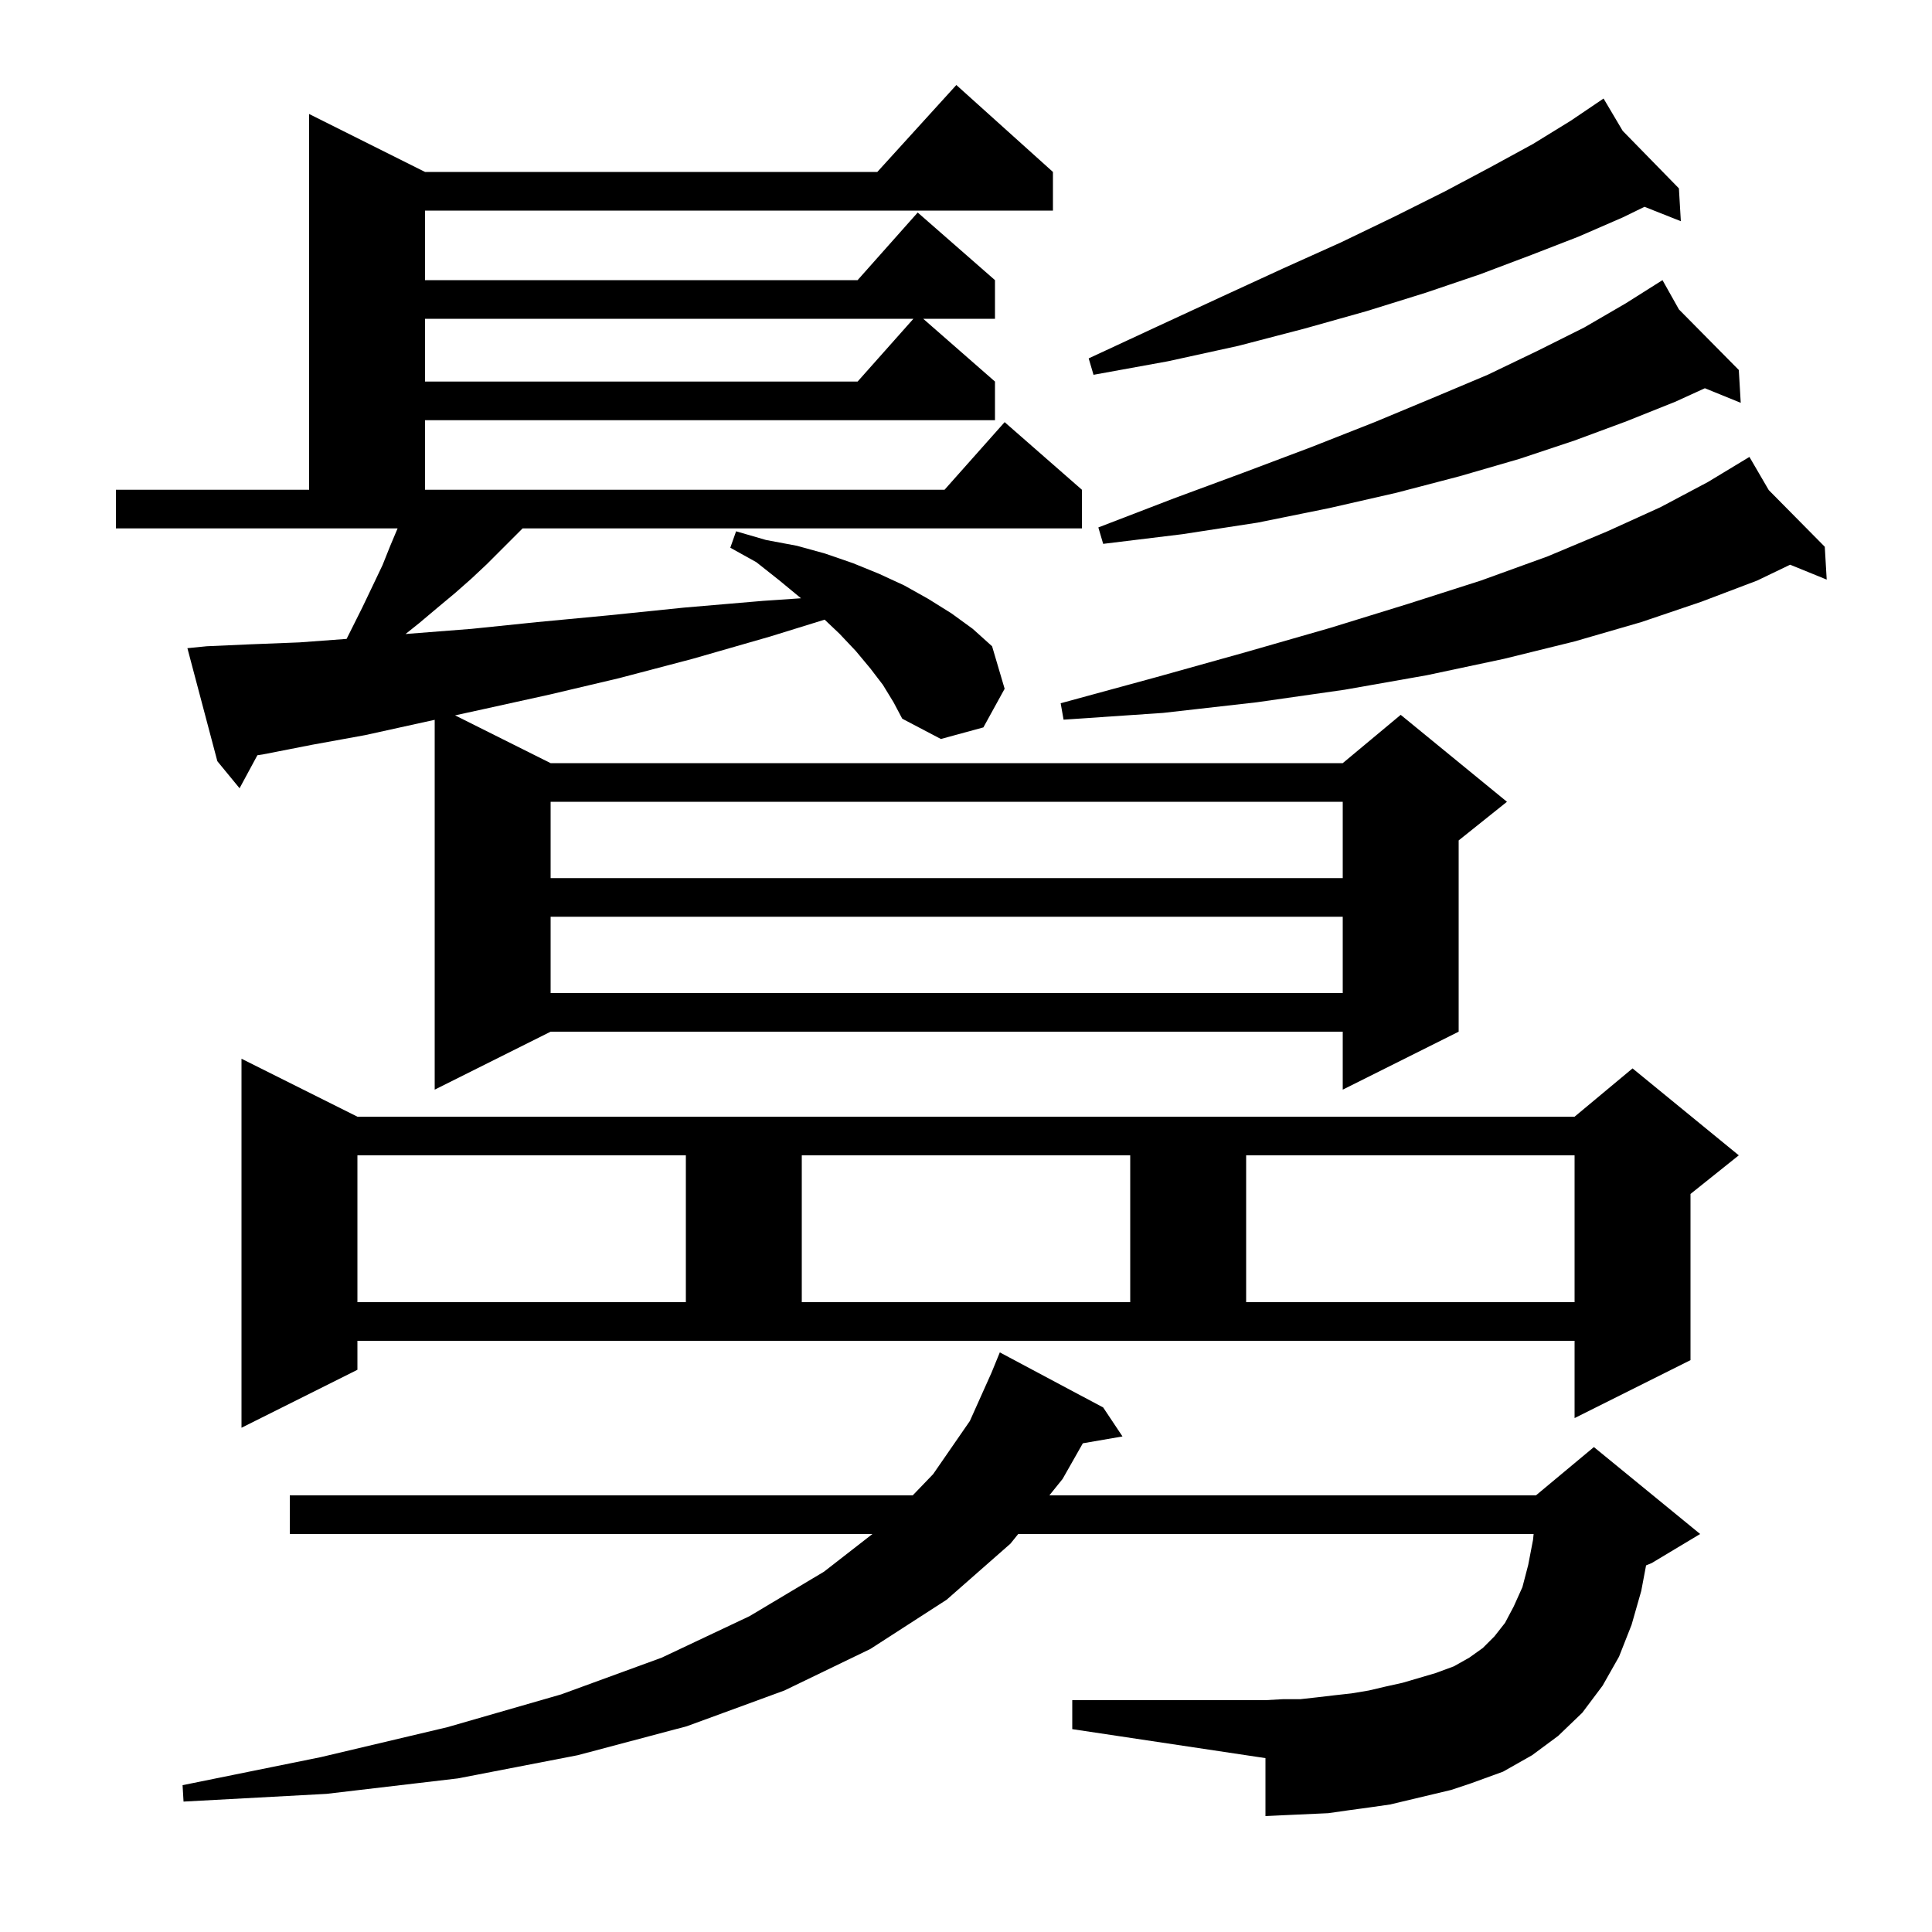 <svg xmlns="http://www.w3.org/2000/svg" xmlns:xlink="http://www.w3.org/1999/xlink" version="1.1" baseProfile="full" viewBox="0 0 200 200" width="200" height="200">
<g fill="black">
<path d="M 143.9 186.8 L 141.8 187.1 L 139.6 187.4 L 137.5 187.7 L 133.1 187.9 L 131.0 188.0 L 131.0 182.0 L 111.0 179.0 L 111.0 176.0 L 131.0 176.0 L 132.8 175.9 L 134.6 175.9 L 136.4 175.7 L 138.1 175.5 L 139.9 175.3 L 141.7 175.0 L 143.4 174.6 L 145.2 174.2 L 148.6 173.2 L 150.5 172.5 L 152.1 171.6 L 153.5 170.6 L 154.7 169.4 L 155.8 168.0 L 156.7 166.3 L 157.6 164.3 L 158.2 162.0 L 158.7 159.4 L 158.76 158.8 L 105.406 158.8 L 104.6 159.8 L 98.0 165.6 L 90.1 170.7 L 81.2 175.0 L 71.1 178.7 L 59.8 181.7 L 47.4 184.1 L 33.8 185.7 L 19.0 186.5 L 18.9 184.8 L 33.2 181.9 L 46.3 178.8 L 58.1 175.4 L 68.5 171.6 L 77.6 167.3 L 85.3 162.7 L 90.314 158.8 L 30.0 158.8 L 30.0 154.8 L 94.485 154.8 L 96.6 152.6 L 100.4 147.1 L 102.636 142.112 L 103.5 140.0 L 114.2 145.7 L 116.2 148.7 L 112.096 149.408 L 110.0 153.1 L 108.63 154.8 L 159.0 154.8 L 165.0 149.8 L 176.0 158.8 L 171.0 161.8 L 170.401 162.049 L 169.9 164.7 L 168.9 168.2 L 167.6 171.5 L 165.9 174.5 L 163.8 177.3 L 161.3 179.7 L 158.6 181.7 L 155.6 183.4 L 152.3 184.6 L 150.2 185.3 Z M 37.0 141.8 L 25.0 147.8 L 25.0 109.6 L 37.0 115.6 L 163.0 115.6 L 169.0 110.6 L 180.0 119.6 L 175.0 123.6 L 175.0 140.8 L 163.0 146.8 L 163.0 138.8 L 37.0 138.8 Z M 37.0 119.6 L 37.0 134.8 L 71.0 134.8 L 71.0 119.6 Z M 83.0 119.6 L 83.0 134.8 L 117.0 134.8 L 117.0 119.6 Z M 129.0 119.6 L 129.0 134.8 L 163.0 134.8 L 163.0 119.6 Z M 91.4 70.9 L 90.1 69.2 L 88.6 67.4 L 86.9 65.6 L 85.366 64.146 L 79.7 65.9 L 71.7 68.2 L 64.1 70.2 L 56.9 71.9 L 50.1 73.4 L 47.109 74.054 L 57.0 79.0 L 139.0 79.0 L 145.0 74.0 L 156.0 83.0 L 151.0 87.0 L 151.0 106.8 L 139.0 112.8 L 139.0 106.8 L 57.0 106.8 L 45.0 112.8 L 45.0 74.516 L 43.7 74.8 L 37.8 76.1 L 32.3 77.1 L 27.2 78.1 L 26.644 78.183 L 24.8 81.6 L 22.5 78.8 L 19.4 67.1 L 21.4 66.9 L 25.9 66.7 L 31.0 66.5 L 35.881 66.138 L 37.5 62.9 L 38.6 60.6 L 39.6 58.5 L 40.4 56.5 L 41.158 54.7 L 12.0 54.7 L 12.0 50.7 L 32.0 50.7 L 32.0 11.8 L 44.0 17.8 L 90.818 17.8 L 99.0 8.8 L 109.0 17.8 L 109.0 21.8 L 44.0 21.8 L 44.0 29.0 L 88.778 29.0 L 95.0 22.0 L 103.0 29.0 L 103.0 33.0 L 95.571 33.0 L 103.0 39.5 L 103.0 43.5 L 44.0 43.5 L 44.0 50.7 L 97.778 50.7 L 104.0 43.7 L 112.0 50.7 L 112.0 54.7 L 54.1 54.7 L 50.4 58.4 L 48.8 59.9 L 47.1 61.4 L 45.3 62.9 L 43.4 64.5 L 41.981 65.635 L 42.4 65.6 L 48.8 65.1 L 55.6 64.4 L 63.0 63.7 L 70.8 62.9 L 79.0 62.2 L 82.919 61.933 L 80.7 60.1 L 78.3 58.2 L 75.6 56.7 L 76.2 55.0 L 79.3 55.9 L 82.5 56.5 L 85.4 57.3 L 88.3 58.3 L 91.0 59.4 L 93.6 60.6 L 96.1 62.0 L 98.5 63.5 L 100.7 65.1 L 102.7 66.9 L 104.0 71.3 L 101.8 75.3 L 97.4 76.5 L 93.4 74.4 L 92.5 72.7 Z M 57.0 94.9 L 57.0 102.8 L 139.0 102.8 L 139.0 94.9 Z M 57.0 83.0 L 57.0 90.9 L 139.0 90.9 L 139.0 83.0 Z M 183.1 50.733 L 188.9 56.6 L 189.1 60.0 L 185.313 58.459 L 181.9 60.1 L 176.1 62.3 L 169.9 64.4 L 163.0 66.4 L 155.7 68.2 L 147.7 69.9 L 139.2 71.4 L 130.1 72.7 L 120.4 73.8 L 110.1 74.5 L 109.8 72.8 L 119.7 70.1 L 129.0 67.5 L 137.7 65.0 L 145.8 62.5 L 153.3 60.1 L 160.2 57.6 L 166.4 55.0 L 171.9 52.5 L 176.8 49.9 L 180.222 47.831 L 180.2 47.8 L 180.227 47.828 L 181.1 47.3 Z M 173.804 32.033 L 180.0 38.3 L 180.2 41.7 L 176.488 40.19 L 173.4 41.6 L 168.4 43.6 L 163.0 45.6 L 157.3 47.5 L 151.1 49.3 L 144.6 51.0 L 137.6 52.6 L 130.2 54.1 L 122.4 55.3 L 114.2 56.3 L 113.7 54.6 L 121.5 51.6 L 128.8 48.9 L 135.7 46.3 L 142.3 43.7 L 148.3 41.2 L 154.0 38.8 L 159.2 36.3 L 164.0 33.9 L 168.3 31.4 L 171.302 29.504 L 171.3 29.5 L 171.303 29.503 L 172.1 29.0 Z M 44.0 33.0 L 44.0 39.5 L 88.778 39.5 L 94.556 33.0 Z M 167.982 13.547 L 173.8 19.5 L 174.0 22.9 L 170.238 21.408 L 168.0 22.5 L 163.4 24.5 L 158.5 26.4 L 153.2 28.4 L 147.6 30.3 L 141.5 32.2 L 135.1 34.0 L 128.2 35.8 L 120.9 37.4 L 113.2 38.8 L 112.7 37.1 L 119.8 33.8 L 126.5 30.7 L 132.8 27.8 L 138.8 25.1 L 144.4 22.4 L 149.6 19.8 L 154.3 17.3 L 158.7 14.9 L 162.6 12.5 L 165.22 10.728 L 165.2 10.7 L 165.224 10.725 L 166.0 10.2 Z " />
</g>
</svg>
